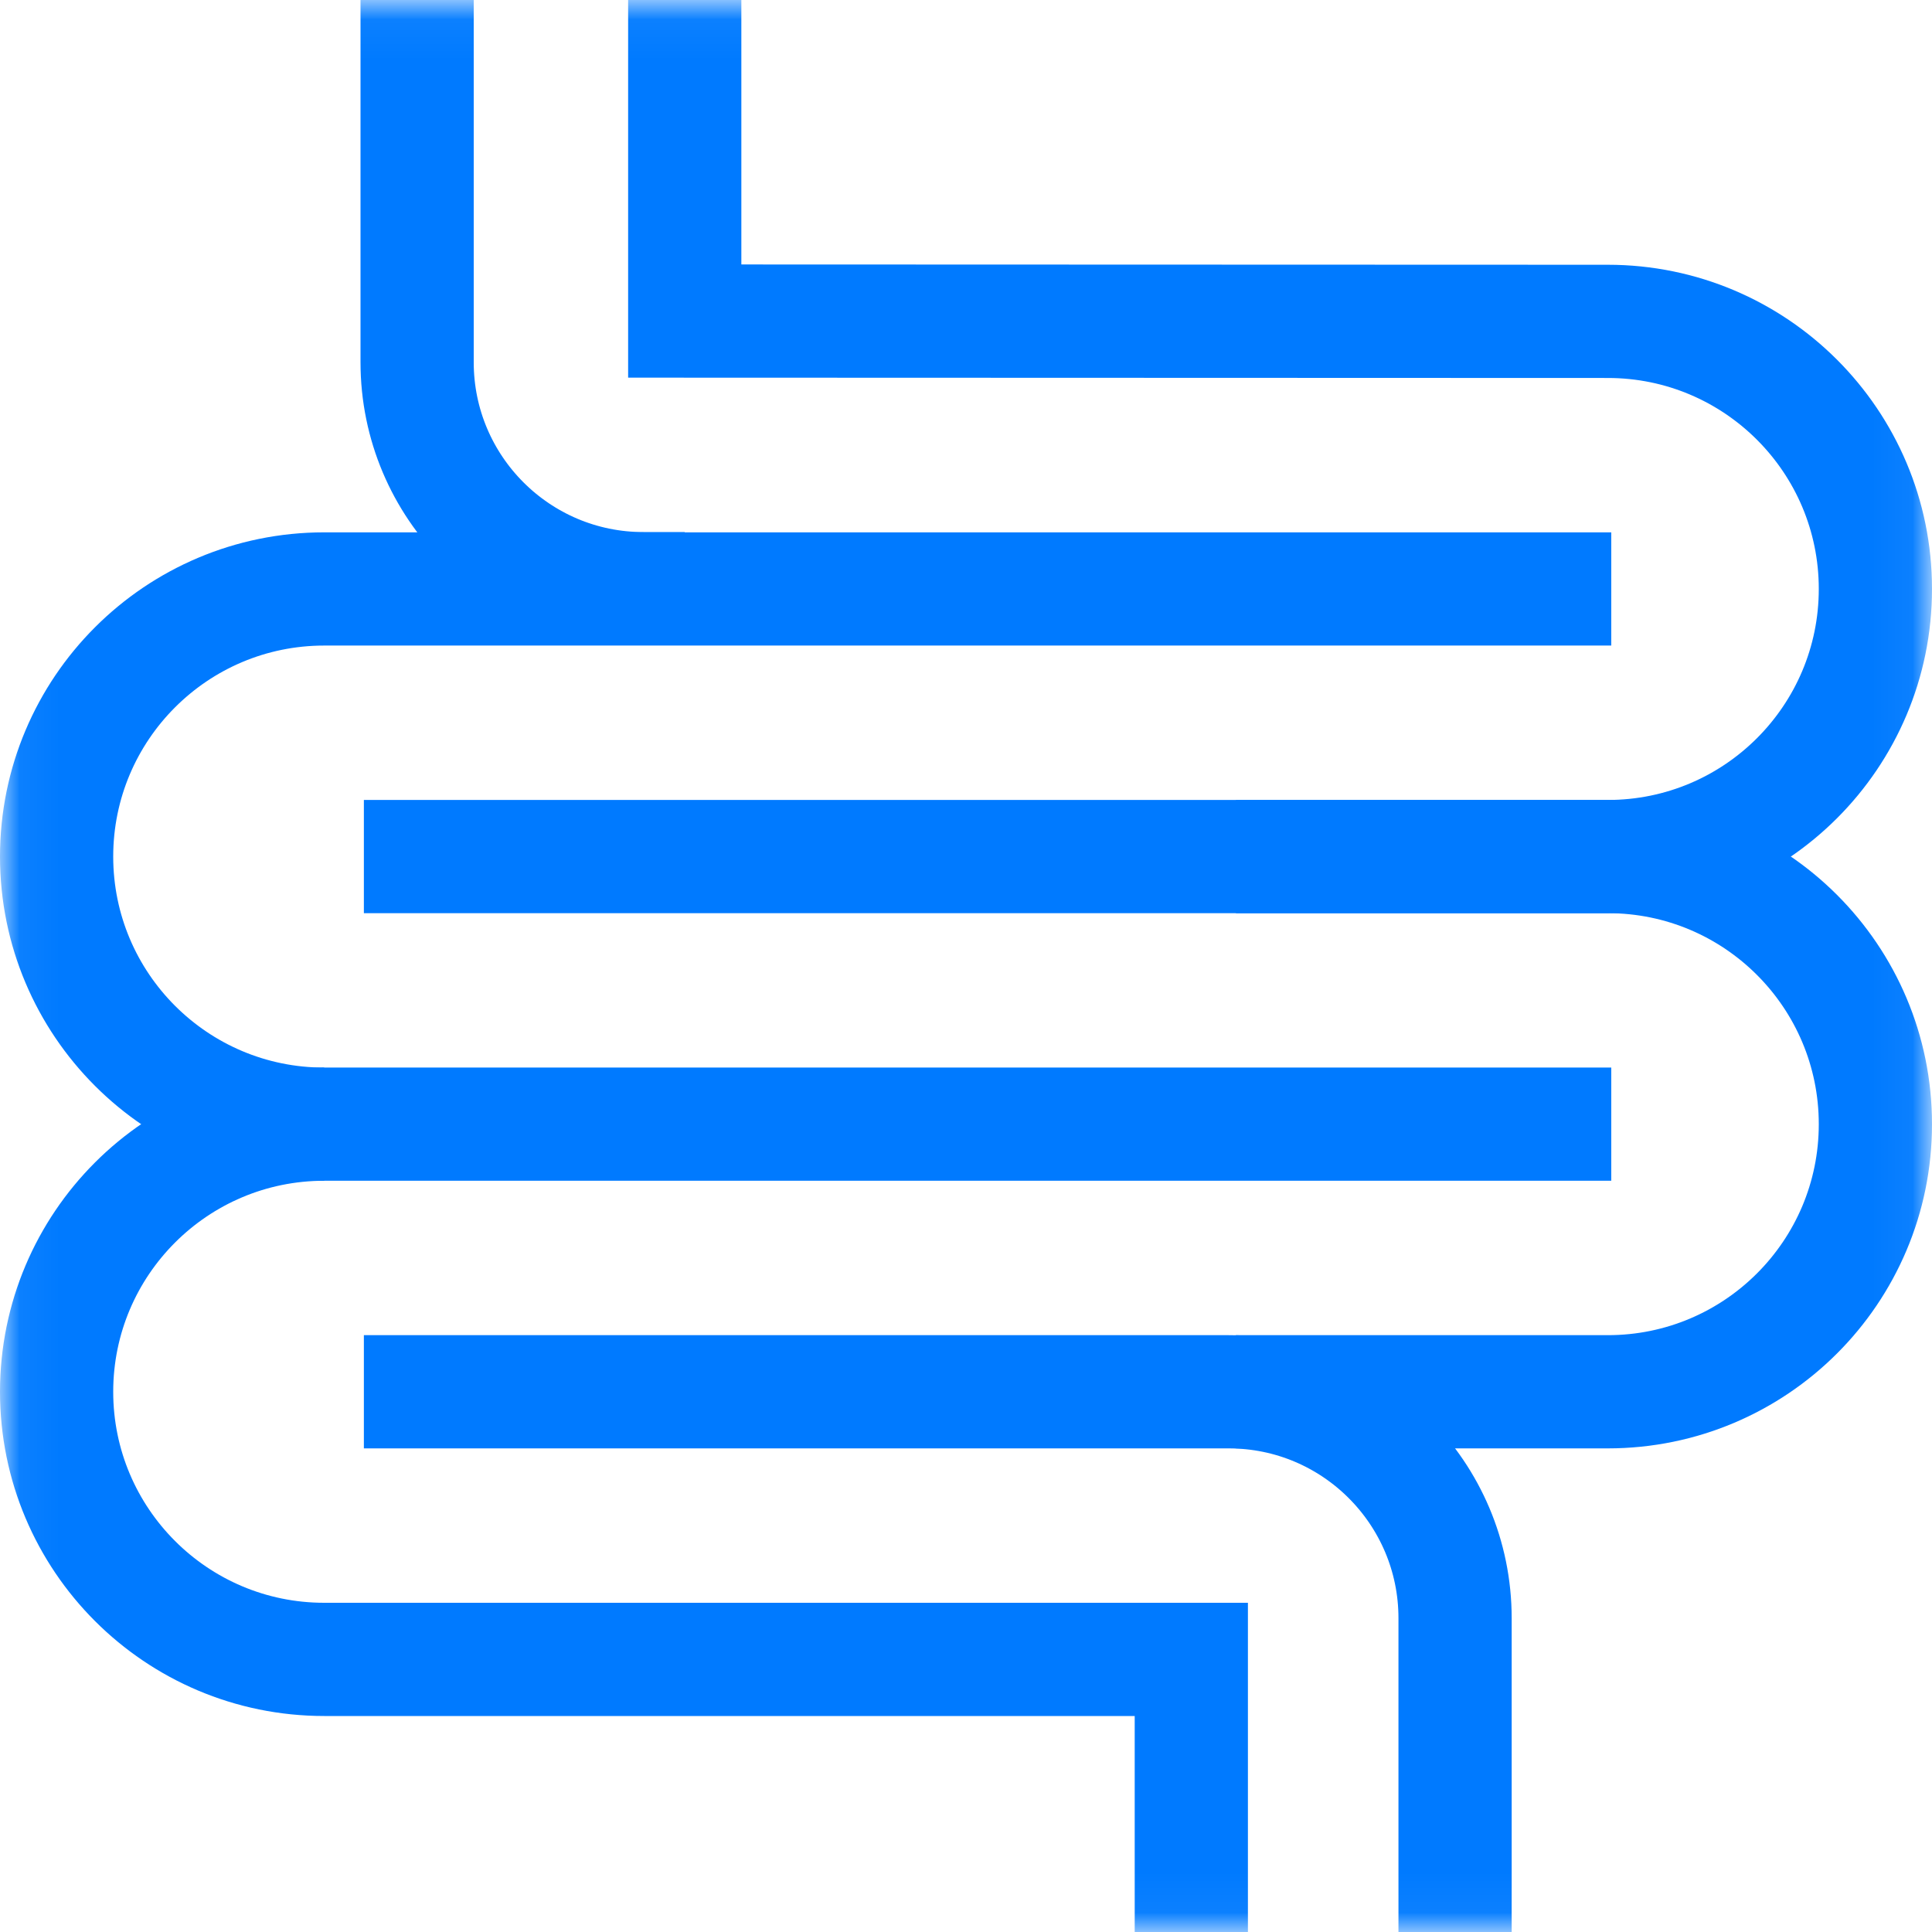 <svg width="50" height="50" viewBox="0 0 50 50" fill="none" xmlns="http://www.w3.org/2000/svg">
<g id="Group">
<g id="Clip path group">
<mask id="mask0_324_238" style="mask-type:luminance" maskUnits="userSpaceOnUse" x="0" y="0" width="50" height="50">
<g id="a">
<path id="Vector" d="M49.951 49.951V0.049H0.049V49.951H49.951Z" fill="white" stroke="white" stroke-width="0.098"/>
</g>
</mask>
<g mask="url(#mask0_324_238)">
<g id="Group_2">
<path id="Vector_2" d="M41.699 29.093H8.391C4.566 29.093 1.465 32.194 1.465 36.019C1.465 39.844 4.566 42.945 8.391 42.945H30.831V50" stroke="#007AFF" stroke-width="2.93" stroke-miterlimit="10"/>
<path id="Vector_3" d="M9.417 36.019H31.797C35.033 36.019 37.657 38.642 37.657 41.879V50" stroke="#007AFF" stroke-width="2.93" stroke-miterlimit="10"/>
<path id="Vector_4" d="M8.391 29.094C4.566 29.094 1.465 25.994 1.465 22.168C1.465 18.343 4.566 15.242 8.391 15.242H41.699" stroke="#007AFF" stroke-width="2.93" stroke-miterlimit="10"/>
<path id="Vector_5" d="M17.721 15.235H16.654C13.418 15.235 10.795 12.611 10.795 9.375V0" stroke="#007AFF" stroke-width="2.93" stroke-miterlimit="10"/>
<path id="Vector_6" d="M9.417 22.168H41.61C45.435 22.168 48.535 25.269 48.535 29.094C48.535 32.919 45.435 36.019 41.61 36.019H31.987" stroke="#007AFF" stroke-width="2.93" stroke-miterlimit="10"/>
<path id="Vector_7" d="M31.987 22.168H41.61C45.434 22.168 48.535 19.067 48.535 15.242C48.535 11.418 45.434 8.317 41.61 8.317L17.721 8.309V0" stroke="#007AFF" stroke-width="2.93" stroke-miterlimit="10"/>
</g>
</g>
</g>
</g>
</svg>
